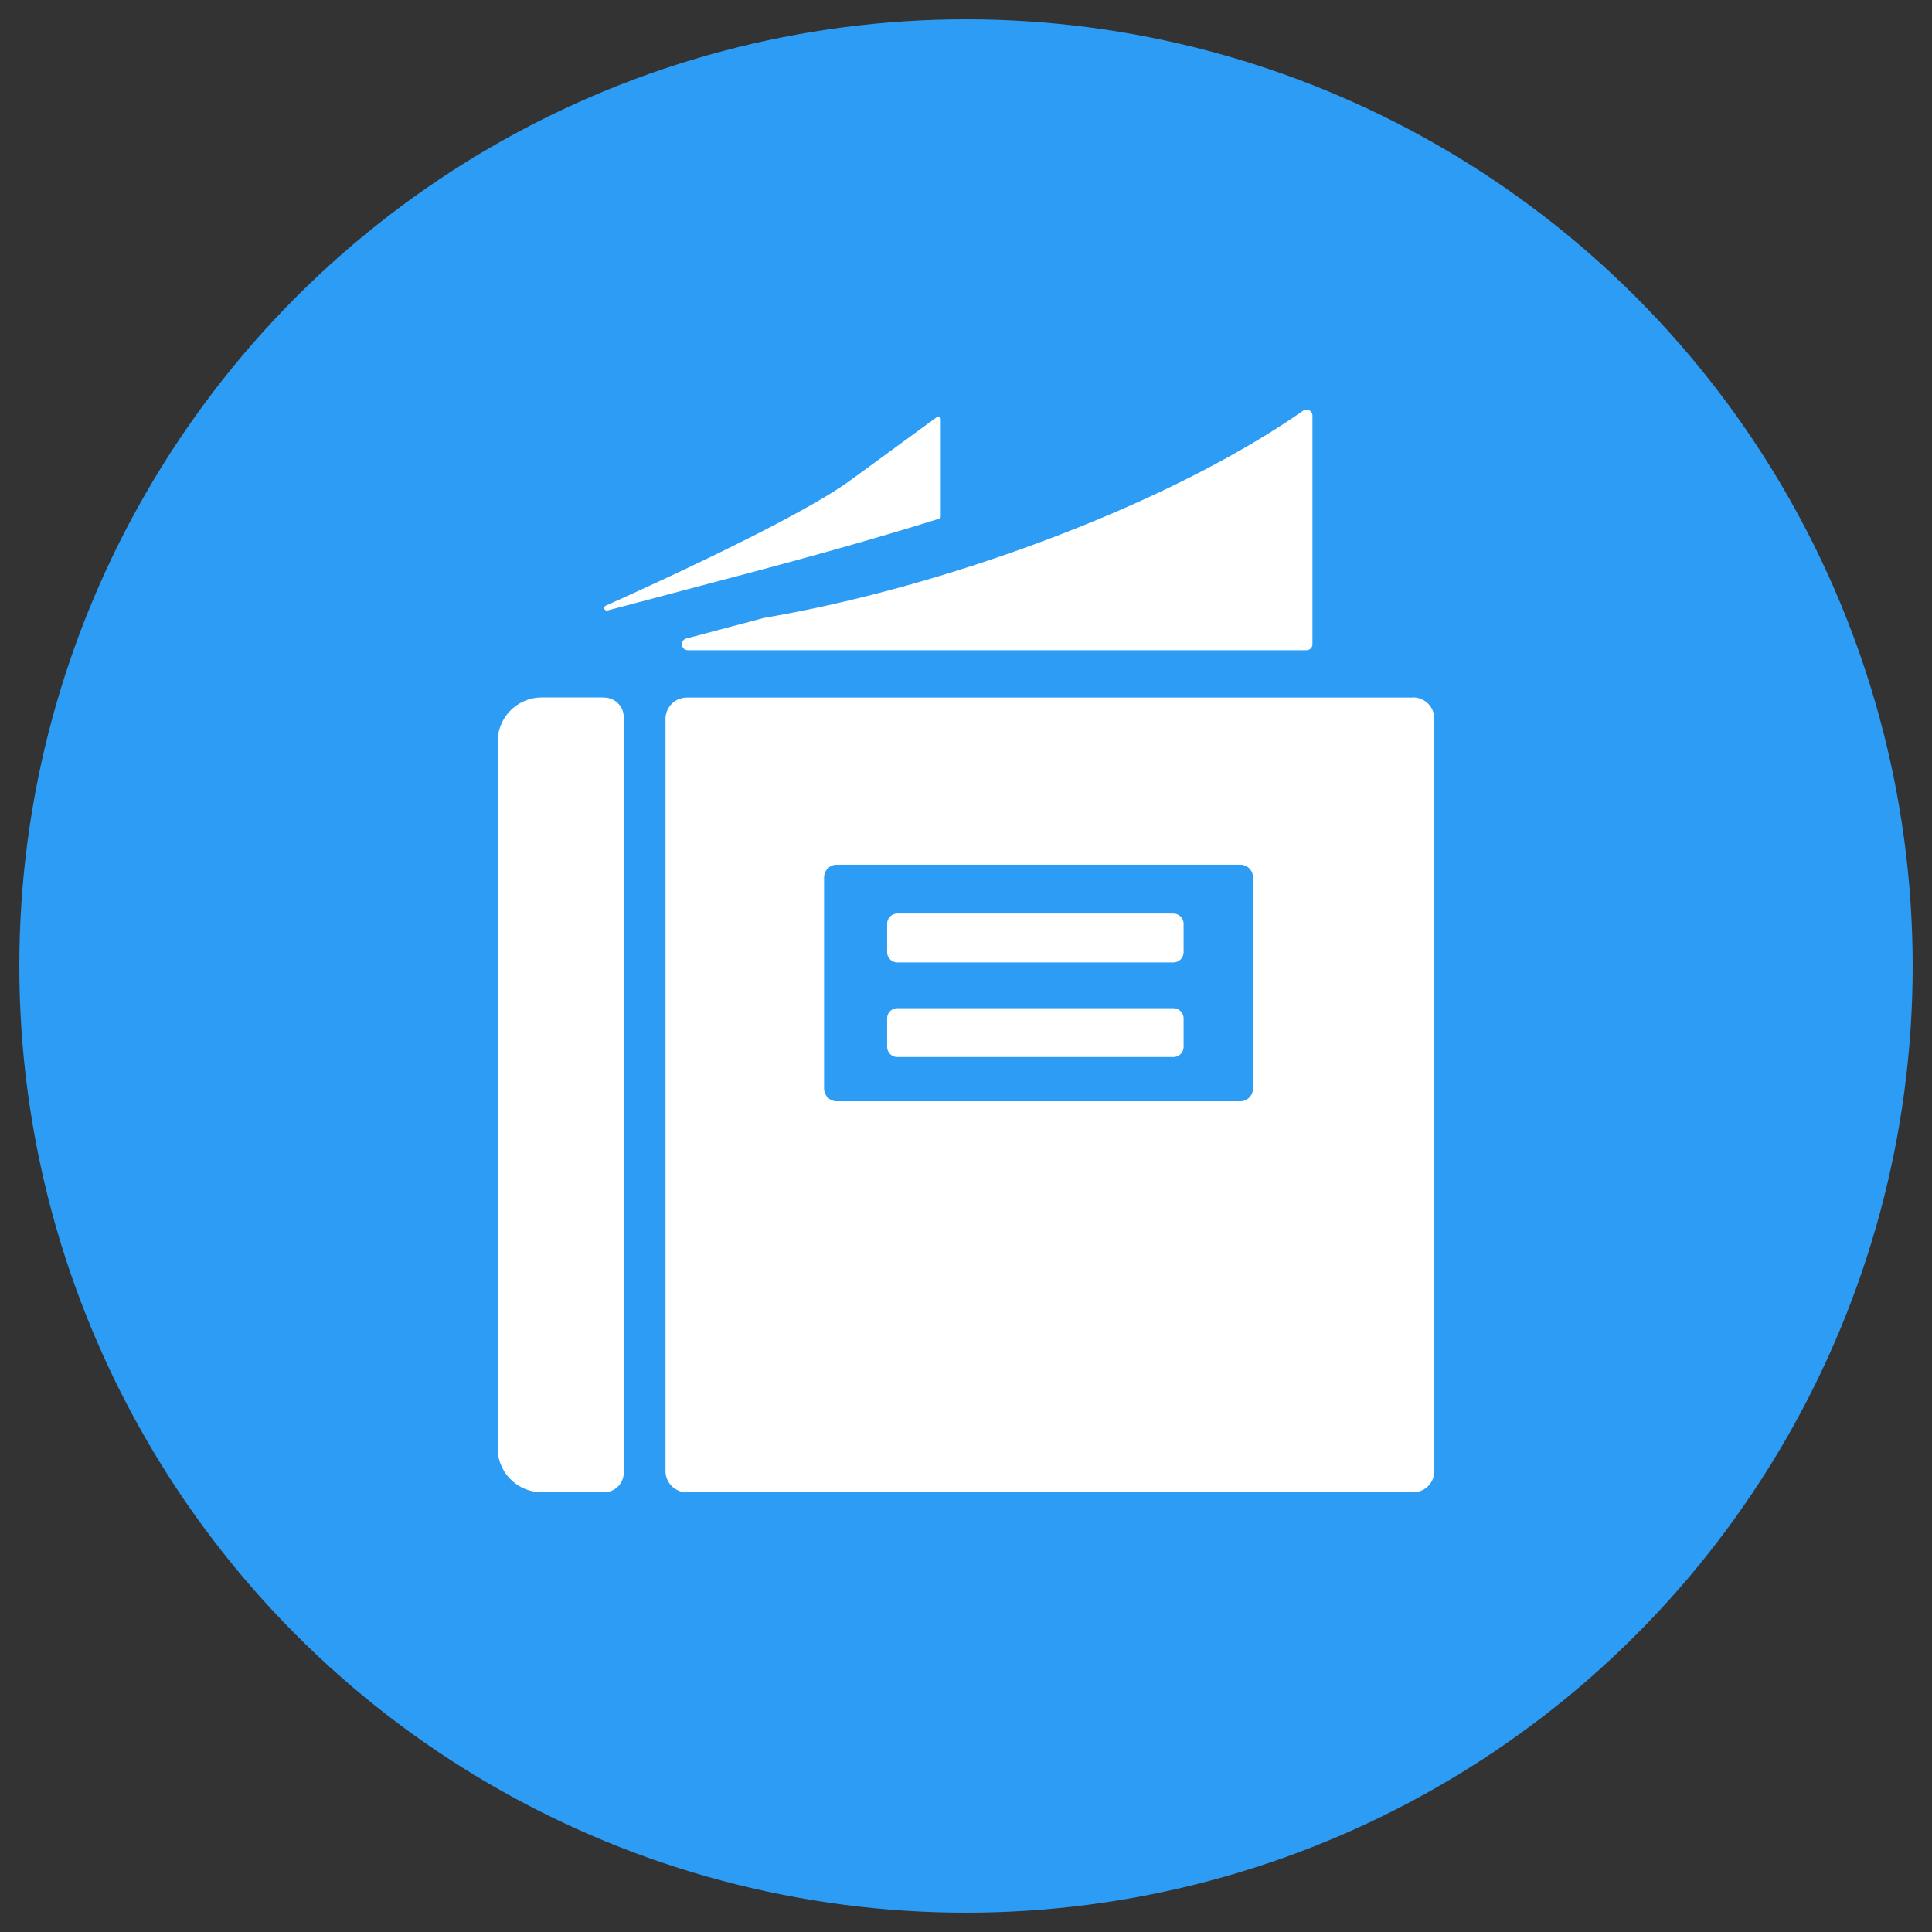 <?xml version="1.0" encoding="utf-8"?>
<svg height="128" viewBox="0 0 128 128" width="128" xmlns="http://www.w3.org/2000/svg" xmlns:xlink="http://www.w3.org/1999/xlink"><rect x="0" y="0" width="128" height="128" fill="#333333" stroke="none"/><clipPath id="a"><path d="m0 0h62.056v71.729h-62.056z"/></clipPath><circle cx="64" cy="64" fill="#2d9cf4" r="62.72"/><g clip-path="url(#a)" fill="#fff" transform="translate(32.972 27.136)"><path d="m41.535 15.6 9.557-2.533c3.937-1.046 8.189-2.226 12.412-3.546a.168.168 0 0 0 .118-.161v-6.432a.168.168 0 0 0 -.267-.136l-5.7 4.168c-3.29 2.407-12.262 6.54-16.232 8.321a.168.168 0 0 0 .112.315" transform="translate(-34.265 -2.288)"/><path d="m76.913 13.809-5.113 1.357a.394.394 0 0 0 .1.776h40.985a.394.394 0 0 0 .394-.394v-15.148a.394.394 0 0 0 -.618-.324l-.248.171c-9.053 6.242-23.744 11.565-35.466 13.553l-.034.007" transform="translate(-59.298)"/><path d="m104.035 137.6a.843.843 0 0 1 -.843.843h-26.73a.843.843 0 0 1 -.843-.843v-13.987a.843.843 0 0 1 .843-.843h26.73a.843.843 0 0 1 .843.843zm10.6-25.9h-48.11a1.412 1.412 0 0 0 -1.412 1.412v49.83a1.412 1.412 0 0 0 1.412 1.412h48.112a1.412 1.412 0 0 0 1.412-1.412v-49.842a1.412 1.412 0 0 0 -1.412-1.412" transform="translate(-53.993 -92.618)"/><path d="m7.053 111.693h-4.131a2.922 2.922 0 0 0 -2.922 2.922v46.809a2.922 2.922 0 0 0 2.922 2.922h4.131a1.3 1.3 0 0 0 1.3-1.3v-50.046a1.3 1.3 0 0 0 -1.3-1.3" transform="translate(0 -92.618)"/><path d="m170.057 195.514h-18.283a.679.679 0 0 0 -.679.679v1.88a.679.679 0 0 0 .679.679h18.282a.679.679 0 0 0 .679-.679v-1.88a.679.679 0 0 0 -.679-.679" transform="translate(-125.291 -162.124)"/><path d="m170.057 232.218h-18.283a.679.679 0 0 0 -.679.679v1.88a.679.679 0 0 0 .679.679h18.282a.679.679 0 0 0 .679-.679v-1.877a.679.679 0 0 0 -.679-.679" transform="translate(-125.291 -192.559)"/></g><path d="m0 0h128v128h-128z" fill="none"/></svg>